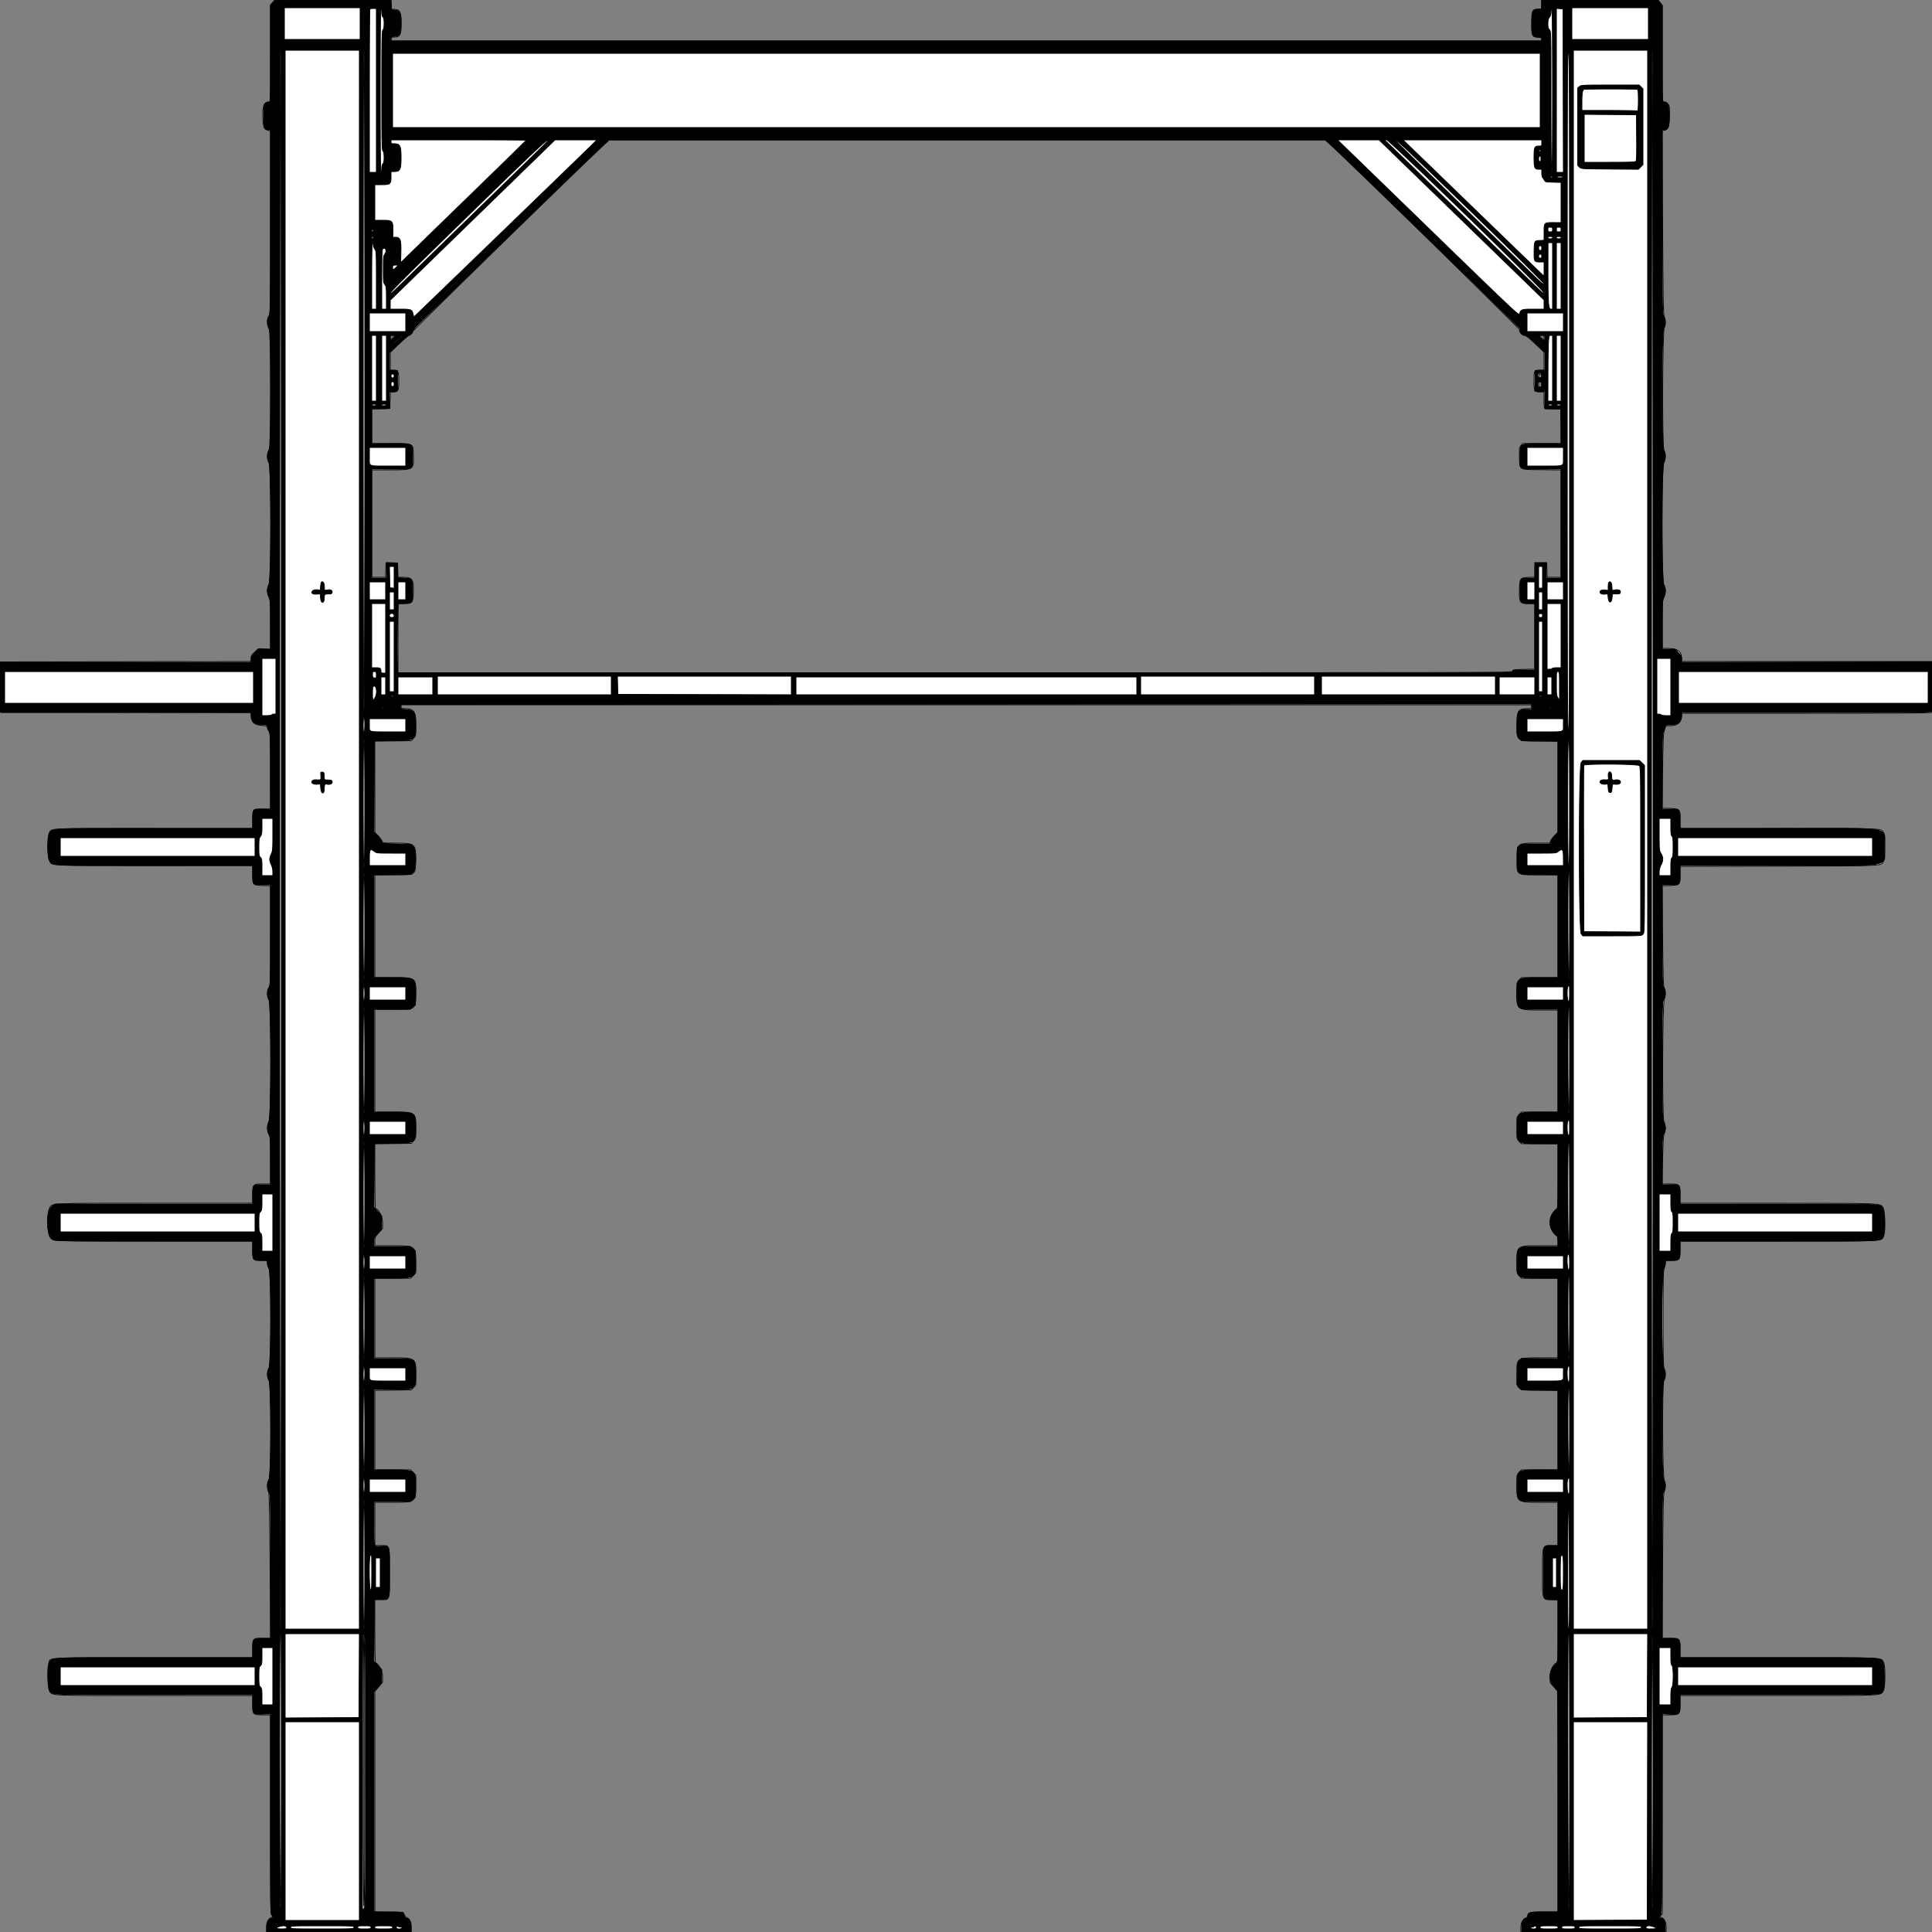 <?xml version = "1.0" encoding = "UTF-8" standalone = "no" ?>
        <svg xmlns:xlink="http://www.w3.org/1999/xlink"  xmlns="http://www.w3.org/2000/svg" preserveAspectRatio="none"   width="2500" height="2500" viewbox="0 0 100 100" >
        <rect width="100%" height="100%" fill="#808080" stroke="none"/>
        <path class="fill" d="M352.75 3.235L350 6.293v125.58l-3.25.314c-5.484.528-6.916 4.781-6.552 19.459.333 13.407 1.244 15.633 6.906 16.877l2.896.636-.007 118.17c-.006 116.231-.039 118.22-1.993 121.171-2.697 4.073-2.699 12.305-.004 16.726 3.127 5.127 3.134 151.873.008 157-2.672 4.382-2.672 12.166 0 16.548 3.126 5.128 3.126 152.324 0 157.452-2.626 4.306-2.628 11.631-.004 16.774 1.875 3.676 2 5.894 2 35.592v31.671l-7.69-.494-7.691-.493-4.809 4.499c-4.139 3.871-4.81 5.037-4.81 8.359v3.86l-162.25.253L.5 856.5l-.264 32.75c-.247 30.718-.154 32.75 1.5 32.756.97.003 74.102.001 162.514-.006l160.75-.012v3.959c0 8.589 3.878 12.097 14.189 12.834 6.112.438 6.812.705 6.818 2.603.003 1.164.9 3.466 1.993 5.116 1.914 2.89 1.987 4.787 1.993 51.803l.007 48.803-9.944-.222c-13.279-.296-13.056-.53-13.056 13.738V1072H198.904c-142.426 0-132.011-.508-135.388 6.607-2.468 5.202-2.147 30.847.44 35.089 4.174 6.846-6.725 6.336 134.891 6.312l128.153-.022v11.384c0 14.171-.147 14.01 13.151 14.474l9.849.343-.007 64.157c-.006 62.335-.063 64.241-1.993 67.156-2.63 3.971-2.63 11.345 0 16.5 3.127 6.13 3.127 150.87 0 157-2.575 5.047-2.575 11.953 0 17 1.869 3.663 2 5.894 2 33.96V1532h-9.277c-13.472 0-13.723.257-13.723 14.057V1557l-126.75.022c-142.497.025-132.904-.485-136.576 7.252-2.847 5.999-2.418 31.326.606 35.814 4.209 6.246-4.132 5.881 134.97 5.897L327 1606v10.929c0 13.791.22 14.071 11.071 14.071H346l.007 3.75c.003 2.063.9 5.1 1.993 6.75 3.111 4.698 3.111 122.401 0 128.5-2.596 5.089-2.598 11.971-.004 16.226 3.119 5.114 3.125 122.886.008 128-2.362 3.874-2.638 10.987-.618 15.902 1.13 2.746 1.522 20.684 2.115 96.622l.728 93.25h-10.043c-13.257 0-13.186-.076-13.186 14.071V2145l-128.25.004c-144.914.004-133.281-.656-135.775 7.698-2.027 6.789-.901 33.617 1.525 36.334 4.61 5.163-.808 4.964 135.468 4.964H327v10.943c0 13.8.251 14.057 13.723 14.057H350v128.671c0 121.125.103 128.787 1.75 130.646 1.499 1.692 1.536 2.049.26 2.493-4.631 1.607-7.01 5.888-7.01 12.613V2500h187v-6.911c0-6.835-1.777-10.075-6.713-12.243-.433-.19-1.479-1.696-2.324-3.346l-1.538-3-18.212-.273-18.213-.272v-285.162l5-5.984 5-5.984v-7.323c0-7.195-3.775-14.773-8.954-17.974-.7-.432-1.046-14.026-1.046-41.087V2070h7.277c12.528 0 11.723 2.397 11.723-34.902 0-37.511.779-35.098-11.329-35.098H485v-56l21.75-.002c31.066-.002 31.211-.103 31.235-21.848l.015-13.35-3.4-3.4-3.4-3.4H485v-102.897l23.584-.302 23.584-.301 2.916-3.266 2.916-3.266v-13.761c0-21.271.093-21.207-30.95-21.207H485v-103h46.2l3.4-3.4 3.4-3.4-.015-13.35c-.024-21.745-.169-21.846-31.235-21.848L485 1612v-5.59c0-5.293.265-5.887 5-11.199l5-5.61v-7.666c0-7.435-5.373-17.935-9.177-17.935-.453 0-.823-18.877-.823-41.949v-41.948l23.584-.302 23.584-.301 2.916-3.266c2.905-3.253 2.916-3.314 2.916-16.299 0-21.242.448-20.935-30.547-20.935H485v-133.078l22.888.134c30.543.179 30.112.472 30.112-20.459 0-20.805.307-20.597-30.404-20.597H485v-133h23.444c30.588 0 28.939 1.049 29.331-18.661.428-21.572-.457-22.335-25.917-22.337-16.413-.002-16.649-.033-17.239-2.252-.329-1.237-2.628-4.401-5.109-7.029l-4.51-4.78V959.103l23.584-.302 23.584-.301 2.916-3.266c2.902-3.25 2.916-3.326 2.916-16.185 0-18.333-2.31-22.037-13.75-22.045-4.932-.004-5.25-.155-5.25-2.504V912h1463v2.5c0 2.366-.297 2.5-5.55 2.5-11.904 0-13.632 2.68-13.632 21.141 0 21.354-.729 20.859 30.747 20.859H2016v117.642l-4.48 4.676c-2.464 2.572-4.763 5.802-5.109 7.179l-.628 2.503h-16.924c-25.78 0-26.041.21-26.041 20.972 0 20.996-1.107 20.25 29.814 20.083l23.368-.126V1265h-47.154l-2.923 2.923c-1.608 1.608-2.963 3.97-3.012 5.25-1.319 34.4-1.873 33.813 31.839 33.821l21.25.006v132h-47.154l-2.923 2.923c-1.608 1.608-2.95 3.858-2.983 5-.078 2.695-.078 21.31 0 24.654.034 1.455 1.333 3.849 2.983 5.5l2.923 2.923H2016v82.608l-3.585 3.446c-8.266 7.945-9.265 20.513-2.276 28.635 2.277 2.646 4.527 4.961 5 5.144.474.184.861 2.996.861 6.25V1612h-22.032c-33.22 0-31.881-1.438-31.037 33.327.042 1.726 1.207 3.965 2.992 5.75l2.923 2.923H2016v103h-22.435c-31.504 0-30.747-.517-30.747 21s-.757 21 30.747 21H2016v103h-47.154l-2.923 2.923c-1.784 1.784-2.95 4.025-2.992 5.75-.852 34.648-2.082 33.327 31.037 33.327H2016v56h-7.927c-12.548 0-12.073-1.376-12.073 35s-.475 35 12.073 35H2016v40.531c0 35.695-.185 40.603-1.551 41.127-4.857 1.864-8.449 9.37-8.449 17.658v8.029l5 5.748 5 5.749V2474h-17.845c-18.752 0-21.071.556-21.194 5.079-.021.781-1.47 2.322-3.221 3.423-4.198 2.64-5.707 5.869-5.725 12.248L1968 2500h188v-6.599c0-6.899-3.452-12.401-7.78-12.401-1.25 0-1.127-.47.606-2.314l2.174-2.315V2219h9.5c13.066 0 13.5-.466 13.5-14.5V2194l127.25-.002c142.281-.001 132.245.515 135.998-6.998 2.429-4.861 2.555-30.506.175-35.522-3.276-6.902 5.613-6.478-135.824-6.478H2174v-10.845c0-14.055-.095-14.155-13.489-14.155h-9.832l.707-93.641c.597-78.933.937-94.082 2.161-96.45 1.843-3.563 1.877-11.304.063-14.194-2.516-4.01-2.988-125.047-.504-129.122 2.268-3.719 2.476-11.951.394-15.593-1.197-2.094-1.429-12.655-1.429-65s.232-62.906 1.429-65c.786-1.375 1.445-4.187 1.465-6.25l.035-3.75h7.845c10.756 0 11.155-.512 11.155-14.329V1606h128.05c141.596 0 132.082.457 135.385-6.504 2.691-5.672 1.93-33.192-1.029-37.177-3.991-5.375.46-5.202-135.656-5.263L2174 1557v-10.5c0-14.062-.412-14.5-13.657-14.5h-9.656l.704-31.142c.548-24.188 1.029-31.77 2.157-33.951 2.016-3.899 1.814-11.275-.432-15.697-2.468-4.86-1.986-153.486.513-158.41 1.801-3.548 1.754-11.809-.082-14.43-1.217-1.737-1.569-12.673-2.159-67.124l-.706-65.049 10.241-.348c13.023-.444 13.077-.504 13.077-14.525v-10.294l127.75-.265c142.407-.295 132.119.245 135.615-7.122 2.197-4.629 2.351-29.994.214-35.109-2.934-7.021 6.497-6.566-135.558-6.542l-128.021.022v-10.816c0-14.613.01-14.601-13.077-15.047l-10.241-.348.694-48.152c.598-41.516.93-48.873 2.409-53.394l1.715-5.243 5.282-.007c9.949-.013 15.218-4.326 15.218-12.457V923h160.566c108.769 0 161.189-.334 162.5-1.035 1.851-.991 1.934-2.427 1.934-33.5V856h-325l-.002-3.75c-.003-9.336-4.994-13.04-17.748-13.174L2151 839v-30.789c0-28.814.128-31.04 2-34.711 2.653-5.205 2.653-12.993 0-17-3.12-4.711-3.12-151.385 0-157.5 2.527-4.954 2.577-11.93.119-16.517-2.466-4.601-1.985-153.762.511-158.683 1.788-3.524 1.748-10.168-.081-13.706-1.233-2.384-1.559-20.748-2.161-121.836l-.708-119.029 3.194-.701c5.612-1.233 7.178-8.696 6.247-29.778-.153-3.474-3.366-6.75-6.621-6.75h-2.5V6.893l-2.75-3.446L2145.5 0h-150.4l-.3 5.75-.3 5.75-4.731.304c-7.162.46-7.769 1.881-7.769 18.196s.607 17.736 7.769 18.196c4.034.259 4.778.635 5.051 2.554l.319 2.25H506v-2.5c0-2.255.397-2.5 4.045-2.5C517.66 48 519 45.378 519 30.48 519 14.715 517.436 12 508.351 12c-2.207 0-2.351-.368-2.351-6V0l-75.25.089-75.25.088-2.75 3.058M777.332 191.25c-29.267 27.102-242.451 235.375-242.946 237.349-.643 2.562-3.101 5.026-5.533 5.548-.906.194-6.644 5.189-12.75 11.1L505 455.993V479h4.525c5.712 0 6.475 1.651 6.475 14 0 12.331-.768 14-6.441 14h-4.491l-.284 10.75-.284 10.75-11.75.282-11.75.281V574h24.389c30.534 0 28.955-.756 29.461 14.105.683 20.079.964 19.895-30.397 19.895H481v139h17.925l.287-9.25.288-9.25h15l.288 9.25.287 9.25h6.415c12.075 0 13.947 2.761 13.36 19.702-.465 13.416-1.205 14.298-12.005 14.298H515v89.5h720.963c720.201 0 720.964-.002 721.25-2 .269-1.878 1.157-2.017 14.537-2.277l14.25-.278V781h-7.927c-11.515 0-12.339-1.226-11.9-17.699.41-15.329.639-15.641 11.857-16.151l7.97-.362v-18.872l7.75.292 7.75.292.288 9.25.287 9.25H2020V608.098l-24.966-.299c-30.73-.368-28.406.928-28.861-16.1-.301-11.276-.158-12.449 1.823-14.967l2.149-2.732h49.893l-.269-22.25-.269-22.25-9.5-.251c-12.884-.341-12 .522-12-11.718V507h-5.465c-6.936 0-7.535-1.018-7.535-12.809 0-14.864.153-15.191 7.125-15.191H1998l-.006-11.75-.005-11.75-11.418-10.75c-8.248-7.766-12.112-10.75-13.921-10.75-2.959 0-6.65-4.198-6.65-7.564 0-2.073-221.868-219.201-244.668-239.44l-6.755-5.996H788.4l-11.068 10.25M505 437.187v3.187l3-2.874c1.65-1.581 3-3.015 3-3.187 0-.172-1.35-.313-3-.313-2.706 0-3 .313-3 3.187m6.649 3.747c-3.913 3.813-6.873 7.175-6.578 7.471.296.295 3.877-2.825 7.958-6.934 4.082-4.109 7.041-7.471 6.578-7.471-.464 0-4.045 3.12-7.958 6.934m1475.851-2.042c2.75 2.897 6.35 6.216 8 7.376l3 2.11-2-2.301c-1.1-1.266-4.7-4.585-8-7.376l-6-5.075 5 5.266m3.588-4.642c.232.137 1.882 1.572 3.667 3.187l3.245 2.937v-3.187c0-3.003-.211-3.187-3.667-3.187-2.016 0-3.477.113-3.245.25M1991 486.5c0 1.833.533 2.5 2 2.5s2-.667 2-2.5-.533-2.5-2-2.5-2 .667-2 2.5m0 11c0 2.833.381 3.5 2 3.5s2-.667 2-3.5-.381-3.5-2-3.5-2 .667-2 3.5M.448 889.5c-.001 18.15.134 25.716.3 16.814.165-8.903.166-23.753.001-33-.166-9.248-.301-1.964-.301 16.186M470 2291.5c0 118.157.335 177.411 1 177 .661-.408 1-60.491 1-177s-.339-176.592-1-177c-.665-.411-1 58.843-1 177" fill-rule="evenodd" stroke ="null" fill="#fff" /><path class="line" d="M355 .955c0 .525-1.125 2.079-2.5 3.454l-2.5 2.5v62.546c0 62.342-.007 62.545-2.045 62.545-5.758 0-7.133 3.875-6.78 19.112.352 15.231.992 16.888 6.516 16.888H350l-.007 119.25c-.006 117.307-.039 119.299-1.993 122.25-2.544 3.842-2.544 9.513 0 14.5 1.948 3.818 2 5.894 2 79.5s-.052 75.682-2 79.5c-2.556 5.011-2.558 11.037-.004 15.226 3.128 5.129 3.131 152.645.004 158.774-1.1 2.156-2 5.531-2 7.5 0 1.969.9 5.344 2 7.5 1.877 3.679 2 5.894 2 35.96V840h-15.988l-4.506 4.442c-3.871 3.816-4.506 5.014-4.506 8.5V857H-.028l.264 32.25L.5 921.5l162.25.253 162.25.253.002 3.247c.004 8.436 4.953 12.709 14.748 12.732 5.808.014 6.25.174 6.257 2.265.003 1.237.9 3.6 1.993 5.25 1.915 2.891 1.987 4.788 1.993 52.25L350 1047h-9.845c-13.035 0-13.155.131-13.155 14.329V1072H199.968c-138.405 0-131.774-.275-135.64 5.62-2.948 4.495-3.267 28.47-.463 34.808 3.609 8.158-6.929 7.572 136.103 7.572H327v10.845c0 14.03.117 14.155 13.329 14.155H350v64.976c0 63.175-.055 65.066-1.996 68.25-2.593 4.252-2.596 10.754-.008 15 3.128 5.129 3.131 152.645.004 158.774-2.556 5.011-2.558 11.037-.004 15.226 1.883 3.087 1.997 5.057 2 34.524L350 1533h-9.929c-13.126 0-13.071-.059-13.071 14.071V1558H71.296l-3.398 2.285c-9.368 6.298-8.19 40.188 1.538 44.253 3.009 1.257 21.33 1.462 130.532 1.462H327v10.845c0 13.666.392 14.155 11.329 14.155H346l.004 3.25c.002 1.787.902 4.723 2 6.524 3.118 5.115 3.115 124.112-.004 130.226-2.544 4.987-2.544 10.658 0 14.5 3.112 4.699 3.115 124.622.004 129.726-2.574 4.222-2.576 10.732-.004 15.774 1.957 3.837 2 5.894 2 96.46V2120h-9.845c-13.035 0-13.155.131-13.155 14.329V2145l-127.25.002c-142.256.001-132.191-.516-136.046 6.998-2.562 4.995-2.142 32.12.56 36.096 3.476 5.115-1.475 4.935 134.815 4.912l127.921-.022v10.816c0 14.745-.022 14.72 12.899 14.359l10.101-.282v128.925c0 127.963.015 128.946 2.026 131.502l2.026 2.576-3.387 1.607c-4.222 2.003-5.665 5.075-5.665 12.058V2500h187v-6.545c0-6.782-2.589-11.455-6.346-11.455-.791 0-1.712-1.094-2.047-2.43-1.334-5.316-2.324-5.57-21.678-5.57H484v-285.179l5-5.61 5-5.61-.018-8.551-.017-8.55-4.994-5.368-4.993-5.368.261-40.132.261-40.132 8.402-.098c11.85-.138 11.098 2.194 11.098-34.402 0-36.284.459-34.637-9.545-34.222-11.459.474-10.455 3.291-10.455-29.345V1943h46.968l3.266-2.916 3.266-2.915.328-12.429c.591-22.378.085-22.74-31.796-22.74H484v-104.077l23.392.132c30.828.174 30.608.319 30.608-20.139 0-20.14.34-19.916-30.189-19.916H484v-104h22.032c31.881 0 32.387-.362 31.796-22.74l-.328-12.429-3.266-2.915-3.266-2.916H484v-5.83c0-5.606.193-6.04 4.994-11.25l4.994-5.42.006-8.55.006-8.551-5.011-5.622-5.011-5.623.261-41.327.261-41.327 23.056-.111c30.548-.147 30.444-.077 30.444-20.407 0-19.531-.721-19.982-31.968-19.982H484v-133h46.968l3.266-2.916 3.266-2.915.342-11.808c.666-23.039.249-23.352-31.092-23.357L484 1265v-132.899l23.979-.3 23.979-.301 2.771-2.773c4.318-4.32 4.318-29.132.001-33.454l-2.77-2.773-18.73-.5c-17.851-.477-18.744-.595-19.02-2.524-.159-1.114-2.526-4.457-5.258-7.429l-4.968-5.403.258-59.072.258-59.072 23.171-.173C538.208 958.1 538 958.24 538 937.933c0-16.751-1.369-18.842-13-19.862-6.429-.565-6.5-.604-6.5-3.571v-3l731.75-.251 731.75-.25v7.011l-5.977-.135c-11.303-.256-13.023 2.54-13.023 21.174 0 12.859.014 12.935 2.916 16.185l2.916 3.266 23.584.301 23.584.302v118.19l-4.459 4.767c-2.453 2.622-4.752 5.931-5.109 7.354l-.649 2.586h-18.336c-17.941 0-18.396.052-21.141 2.413l-2.806 2.414v15.059c0 21.059-2.191 19.529 28.526 19.915l23.974.3V1265h-22.55c-31.272 0-30.828-.33-30.279 22.488.47 19.538-1.16 18.512 29.385 18.512H2016v133h-21.851c-31.326 0-31.149-.116-31.149 20.403 0 20.689-.137 20.597 30.901 20.597H2016v41.95c0 34.721-.239 42.088-1.387 42.75-11.534 6.65-11.328 27.56.341 34.772.575.355 1.046 3.544 1.046 7.087V1613h-23.444c-30.545 0-28.915-1.026-29.385 18.512-.547 22.723-.869 22.488 30.797 22.488H2016v104.099l-23.603-.174-23.603-.174-2.647 2.644c-2.581 2.579-2.655 3.002-2.969 17.028l-.322 14.384 2.988 3.346 2.989 3.347 23.583.316 23.584.317V1902h-22.099c-31.489 0-31.275-.156-30.73 22.488.47 19.538-1.16 18.512 29.385 18.512H2016v57h-7.277c-12.529 0-11.723-2.402-11.723 34.934 0 37.053-.855 34.376 11.153 34.921l7.847.357v40.239c0 39.896-.018 40.255-2.146 42.144-9.457 8.393-11.016 20.608-3.715 29.094 2.277 2.646 4.527 4.961 5 5.144.476.184.861 64.546.861 143.75V2474h-17.5c-18.886 0-21.5.73-21.5 6 0 1.308-.667 2-1.927 2-3.651 0-6.073 4.64-6.073 11.635V2500h186v-6.826c0-7.207-2.242-11.174-6.314-11.174-2.195 0-2.16-1.933.064-3.559 1.649-1.206 1.765-8.785 2.011-130.998l.261-129.719 9.012.514c13.276.757 13.966.049 13.966-14.321v-10.938l128.059.032c142.059.036 132.244.5 135.093-6.379 2.01-4.851 1.529-32.944-.62-36.224-3.702-5.649 2.332-5.408-135.5-5.408H2174v-10.5c0-14.034-.434-14.5-13.5-14.5h-9.5v-93.04c0-91.066.042-93.123 2-96.96 1.1-2.156 2-5.531 2-7.5 0-1.969-.9-5.344-2-7.5-3.119-6.113-3.122-124.111-.004-129.226 2.536-4.159 2.545-9.363.026-14.915-3.098-6.828-3.118-123.79-.022-129.859 1.1-2.156 2-5.288 2-6.96V1631h7.5c10.79 0 11.5-.895 11.5-14.5V1606h127.032c138.119 0 131.788.257 135.568-5.512 2.752-4.2 2.494-33.539-.328-37.341-3.98-5.362 2.454-5.116-134.522-5.132L2174 1558v-10.845c0-14.192-.252-14.459-13.462-14.236l-9.538.161V1502c0-29.106.127-31.329 2-35 1.1-2.156 2-5.531 2-7.5 0-1.969-.9-5.344-2-7.5-1.948-3.818-2-5.894-2-79.5s.052-75.682 2-79.5c1.1-2.156 2-5.531 2-7.5 0-1.969-.9-5.344-2-7.5-1.939-3.8-2-5.894-2-68.46V1145h9.943c12.803 0 13.057-.287 13.057-14.723V1120l127.75-.004c154.039-.004 136.449 3.075 136.543-23.904.095-27.168 17.578-24.084-136.543-24.088L2174 1072v-10.277c0-14.436-.254-14.723-13.057-14.723H2151v-48.54c0-46.566.081-48.699 2-52.46 1.1-2.156 2-4.838 2-5.96 0-1.853.623-2.04 6.777-2.04 9.655 0 14.223-4.165 14.223-12.968V922h161.893c146.703 0 161.95-.148 162.5-1.582.334-.87.607-15.607.607-32.75V856.5l-162.5.264-162.5.265v-4.037c0-3.34-.712-4.809-4.127-8.514l-4.128-4.478H2151v-32.004c0-30.093.119-32.226 2-35.735 2.555-4.766 2.553-10.841-.004-15.035-3.127-5.129-3.123-153.096.004-159.226 2.545-4.989 2.544-10.596-.004-14.774-3.107-5.096-3.123-151.523-.018-158.367 2.532-5.579 2.539-10.423.022-15.359-1.967-3.858-2-5.897-2-122.711V168l2.25-.015c5.548-.038 6.75-3.326 6.75-18.465 0-13.635-1.542-17.52-6.955-17.52-2.038 0-2.045-.205-2.045-62.339V7.322l-2.75-3.625-2.75-3.624-75.25-.037L1995 0v12h-4.345c-7.235 0-8.095 1.762-8.478 17.374-.395 16.071.757 18.626 8.396 18.626 4.055 0 4.427.21 4.427 2.5V53H505.867l.317-2.75c.258-2.243.869-2.801 3.316-3.024 8.732-.798 9.5-2.227 9.5-17.662 0-13.496-.998-15.529-8.09-16.476l-4.41-.588-.298-6.25-.297-6.25h-75.453C383.213 0 355 .357 355 .955M368 30.5V51h98V10h-98v20.5m1666 0V51h99V10h-99v20.5M478.667 11.667c-.367.366-.667 48.066-.667 106V223h9V11h-3.833c-2.109 0-4.134.3-4.5.667M492 117c0 70 .34 106 1 106 .55 0 1-2.195 1-4.878 0-3.115.542-5.327 1.5-6.122 1.07-.888 1.5-3.237 1.5-8.194 0-4.843-.454-7.403-1.5-8.449-1.307-1.307-1.5-11.373-1.5-78.357s.193-77.05 1.5-78.357c1.046-1.046 1.5-3.606 1.5-8.449 0-4.957-.43-7.306-1.5-8.194-.958-.795-1.5-3.007-1.5-6.122 0-2.683-.45-4.878-1-4.878-.66 0-1 36-1 106M2007 15.365c0 2.851-.694 5.247-2 6.908-1.49 1.894-2 4.057-2 8.48 0 4.667.428 6.324 2 7.747 1.972 1.785 2 3.08 2 93.155 0 60.23.341 91.345 1 91.345.66 0 1-36 1-106s-.34-106-1-106c-.55 0-1 1.964-1 4.365m7 101.578V223h9.009l-.254-105.75-.255-105.75-4.25-.307-4.25-.308v106.058M2028.419 32c0 10.725.147 15.112.327 9.75.179-5.363.179-14.138 0-19.5-.18-5.363-.327-.975-.327 9.75M506 25.5c0 .275.225.5.5.5s.5-.225.5-.5-.225-.5-.5-.5-.5.225-.5.5m1488.252 3c.011 2.2.216 2.982.455 1.738.239-1.244.23-3.044-.02-4s-.446.062-.435 2.262M506.079 33.583c.048 1.165.285 1.402.604.605.289-.722.253-1.585-.079-1.917-.332-.332-.568.258-.525 1.312M362 1086.5c0 680.333.334 1021.5 1 1021.5.666 0 1-341.167 1-1021.5C364 406.167 363.666 65 363 65c-.666 0-1 341.167-1 1021.5m7 0V2108h96V65h-96v1021.5m101-594.441c0 284.451.334 426.853 1 426.441 1.387-.858 1.387-853.5 0-853.5-.665 0-1 143.02-1 427.059m1558.039 13.855c.043 384.748.234 441.068 1.505 442.122 1.274 1.058 1.456-53.96 1.456-440.914C2031 114.11 2030.833 65 2029.495 65c-1.338 0-1.5 48.955-1.456 440.914M2036 1086.5V2108h96V65h-96v1021.5m101 0c0 682.208.333 1021.5 1.003 1021.5.669 0 .996-339.28.984-1021.5-.012-669.405-.358-1021.5-1.003-1021.5-.645 0-.984 352.083-.984 1021.5M508 117v48h1485V69H508v48m1535.861-5.088l-2.361 1.911v100.121l2.277 2.278c2.276 2.278 2.283 2.278 39.291 2.563l37.015.286 2.959-2.959 2.958-2.958v-98.245l-2.455-2.454-2.454-2.455h-37.435c-35.368 0-37.565.106-39.795 1.912m6.004 3.743c-2.19.599-2.865 4.585-2.865 16.924v10.328l35.564.027c19.56.015 35.985.287 36.5.606.564.348.936-4.964.936-13.374 0-11.25-.28-14.06-1.446-14.507-1.707-.655-66.298-.659-68.689-.004M352.252 147.5c.011 2.2.216 2.982.455 1.738.239-1.244.23-3.044-.02-4s-.446.062-.435 2.262M2050 178.987V210h32.878c26.628 0 33.093-.261 34.015-1.371.807-.972 1.061-9.907.872-30.75l-.265-29.379-33.75-.263-33.75-.264v31.014M352 156.5c0 .275.225.5.5.5s.5-.225.5-.5-.225-.5-.5-.5-.5.225-.5.5m154 27c0 2.255.397 2.5 4.045 2.5 7.677 0 8.955 2.569 8.955 18 0 15.431-1.278 18-8.955 18H506v6.845c0 9.336-.994 10.155-12.329 10.155H485v46h9.927c12.906 0 13.664.748 13.506 13.343l-.109 8.657h3.265c6.356 0 7.56 3.197 7.211 19.152l-.3 13.754 11.5-11.255c6.325-6.19 42.888-41.754 81.25-79.031 38.362-37.277 69.75-67.966 69.75-68.198 0-.232-39.375-.422-87.5-.422H506v2.5m99.638 95.534C533.2 349.598 505 377.675 505 379.236c0 1.679 2.991-.77 13.25-10.846 7.288-7.158 53.413-52.063 102.5-99.79 49.087-47.727 89.25-86.961 89.25-87.188 0-3.411-16.223 11.764-104.362 97.622m5.963 5.651L505 388.37V400h12.845c14.258 0 15.506.507 16.768 6.816.35 1.751.825 3.184 1.054 3.184.355 0 207.619-200.319 229.325-221.641l7.492-7.359h-54.282L611.601 284.685m172.244-100.063c-2.39 1.992-56.512 54.305-120.272 116.25a506011.028 506011.028 0 0 1-122.261 118.76c-3.484 3.373-6.828 7.55-7.432 9.283-.707 2.028-2.216 3.622-4.239 4.479-1.728.731-8.203 6.159-14.391 12.062L504 456.188v22.707l5.25.303 5.25.302.282 12.359c.325 14.269-.047 15.141-6.46 15.141h-4.432l.181 9.75c.099 5.363.124 10.313.055 11-.093.92-3.16 1.25-11.626 1.25H481v45h23.566c30.991 0 29.397-.902 29.419 16.639.022 17.775 2.2 16.511-28.246 16.397L481 606.944V748h19v-20.088l7.235.294 7.236.294.014 9.5.015 9.5 8.333.5c11.043.663 11.167.846 11.167 16.5 0 15.604-.167 15.857-10.803 16.34l-7.981.362-.675 22.149c-.371 12.182-.532 32.274-.358 44.649l.317 22.5 721.136.24c719.216.24 721.137.235 721.656-1.75.489-1.868 1.385-1.99 14.614-1.99H1986v-86h-7.389c-11.387 0-11.744-.498-11.744-16.361 0-16.322.214-16.639 11.252-16.639h7.809l.286-9.75.286-9.75 7.25-.294 7.25-.294V748h19V606.944l-24.658.092c-30.537.114-28.446 1.239-28.484-15.317-.044-18.739-1.754-17.719 29.707-17.719H2020v-45h-21l-.071-3.75c-.038-2.062-.012-7.139.058-11.282l.129-7.532-4.068.388c-2.237.213-5.201.103-6.587-.244l-2.519-.633.279-13.223.279-13.224 6.25-.298 6.25-.297v-22.582l-11.423-11.161c-8.569-8.374-12.066-11.162-14-11.162-4.117 0-7.2-3.921-6.703-8.525.117-1.09-241.675-236.206-248.262-241.406l-3.887-3.069H788.189l-4.344 3.622m963.763 12.745c9.291 9.001 62.117 60.264 117.392 113.918 93.088 90.356 100.551 97.365 101.192 95.026 1.606-5.86 2.89-6.311 17.963-6.311H1998v-11.841l-106.75-103.572-106.75-103.572-26.892-.008-26.892-.007 16.892 16.367m46.911-13.512c16.528 15.831 176.673 171.085 188.295 182.545 12.41 12.236 15.255 14.607 15 12.501-.497-4.116-199.811-197.901-203.546-197.901h-2.73l2.981 2.855m10.481-2.553c0 .447 172.356 168.5 185.75 181.113 5.418 5.102 7.25 6.345 7.25 4.918 0-1.218-34.277-35.201-94.684-93.871-81.273-78.937-98.316-94.913-98.316-92.16m14.017 3.059c1.915 1.849 41.319 39.986 87.563 84.75 46.243 44.764 85.731 82.94 87.75 84.835l3.67 3.446V339h-5.3c-7.32 0-7.717-.65-7.6-12.45.145-14.691.284-14.987 7.191-15.35l5.709-.3v-10.415c0-12.574-.092-12.485 12.934-12.485H2020v-51.93l-10.223-.285c-9.575-.267-10.296-.433-11.384-2.619-.639-1.284-1.663-2.836-2.277-3.45-.614-.614-1.116-3.276-1.116-5.916V219h-4.025c-5.256 0-5.975-1.88-5.975-15.631 0-12.75.68-14.369 6.035-14.369 3.959 0 3.965-.006 3.965-4v-4h-179.467l3.484 3.361m-1042.612-.206c-.443.715-.275.883.44.44 1.153-.712 1.548-1.595.714-1.595-.243 0-.762.52-1.154 1.155m-4.533 4.595c-1.243 1.586-1.208 1.621.378.378 1.666-1.307 2.195-2.128 1.372-2.128-.207 0-.995.787-1.75 1.75M1991 195c0 .55.675 1 1.5 1s1.5-.45 1.5-1-.675-1-1.5-1-1.5.45-1.5 1m-1485 4.5c0 .275.225.5.5.5s.5-.225.5-.5-.225-.5-.5-.5-.5.225-.5.5m1246 10c4.651 4.675 8.681 8.5 8.956 8.5.275 0-3.305-3.825-7.956-8.5s-8.681-8.5-8.956-8.5c-.275 0 3.305 3.825 7.956 8.5m239-4c0 2.444.452 3.5 1.5 3.5s1.5-1.056 1.5-3.5-.452-3.5-1.5-3.5-1.5 1.056-1.5 3.5m-1484.805 2c.02 1.65.244 2.204.498 1.231.254-.973.237-2.323-.037-3-.274-.677-.481.119-.461 1.769m237.286 8.75L733.5 226.5l10.25-9.981c9.52-9.271 10.705-10.519 9.981-10.519-.148 0-4.76 4.613-10.25 10.25M2006.5 229c-.34.55.084 1 .941 1s1.559-.45 1.559-1-.423-1-.941-1-1.219.45-1.559 1m7.5 0c0 .55 2.025 1 4.5 1s4.5-.45 4.5-1-2.025-1-4.5-1-4.5.45-4.5 1m-228 13.5c4.651 4.675 8.681 8.5 8.956 8.5.275 0-3.305-3.825-7.956-8.5s-8.681-8.5-8.956-8.5c-.275 0 3.305 3.825 7.956 8.5m-1076.015 6.25L697.5 261.5l12.75-12.485C722.093 237.418 723.453 236 722.735 236c-.146 0-5.883 5.738-12.75 12.75m-33.498 32.5L662.5 295.5l14.25-13.987C689.988 268.52 691.453 267 690.737 267c-.145 0-6.558 6.413-14.25 14.25M1820.5 276c4.927 4.95 9.183 9 9.458 9 .275 0-3.531-4.05-8.458-9s-9.183-9-9.458-9c-.275 0 3.531 4.05 8.458 9m182.5 21c0 2.667.333 3 3 3s3-.333 3-3-.333-3-3-3-3 .333-3 3m11 0c0 2.667.333 3 3 3s3-.333 3-3-.333-3-3-3-3 .333-3 3m-1533 1.5c0 .825.45 1.5 1 1.5s1-.675 1-1.5-.45-1.5-1-1.5-1 .675-1 1.5m123.5 52.082c-30.25 29.39-58.375 56.91-62.5 61.155-9.669 9.949 4.788-3.944 67.25-64.627 44.412-43.148 51.719-50.388 50.5-50.038-.138.039-25 24.119-55.25 53.51M1854.5 309c5.479 5.5 10.187 10 10.462 10 .275 0-3.983-4.5-9.462-10-5.479-5.5-10.187-10-10.462-10-.275 0 3.983 4.5 9.462 10M481 307.5c0 .825.45 1.5 1 1.5s1-.675 1-1.5-.45-1.5-1-1.5-1 .675-1 1.5m1522 0c0 1 1 1.5 3 1.5s3-.5 3-1.5-1-1.5-3-1.5-3 .5-3 1.5m11 0c0 1 1 1.5 3 1.5s3-.5 3-1.5-1-1.5-3-1.5-3 .5-3 1.5M481 357v43h6v-37.592c0-36.078-.081-37.695-2-40.135-1.1-1.399-2-3.832-2-5.408 0-1.576-.45-2.865-1-2.865-.651 0-1 15-1 43m1522.085-10.75c-.041 45.556.501 53.75 3.557 53.75H2009v-86h-5.886l-.029 32.25M2014 357v43h6v-86h-6v43m-23-36c0 2.333.444 3 2 3s2-.667 2-3-.444-3-2-3-2 .667-2 3m-1495.872 1.272c-.798.798-1.128 12.324-1.128 39.428V400h6v-14.592c0-13.078-.208-14.856-2-17.135-1.824-2.319-2-4.057-2-19.773s.176-17.454 2-19.773c3.126-3.974.515-9.842-2.872-6.455m10.951 2.311c.048 1.165.285 1.402.604.605.289-.722.253-1.585-.079-1.917-.332-.332-.568.258-.525 1.312M1991 331.5c0 1.833.533 2.5 2 2.5s2-.667 2-2.5-.533-2.5-2-2.5-2 .667-2 2.5m-103.018 9.75c5.765 5.913 10.603 10.75 10.75 10.75.722 0-.497-1.282-10.482-11.018L1877.5 330.5l10.482 10.75m-1379.315 2.417c-.949.948-.829 5.333.146 5.333.447 0 2.106-1.35 3.687-3l2.874-3h-3.02c-1.661 0-3.321.3-3.687.667M1922.5 375c6.031 6.05 11.191 11 11.466 11 .275 0-4.435-4.95-10.466-11s-11.191-11-11.466-11c-.275 0 4.435 4.95 10.466 11m33 32c5.479 5.5 10.187 10 10.462 10 .275 0-3.983-4.5-9.462-10-5.479-5.5-10.187-10-10.462-10-.275 0 3.983 4.5 9.462 10M478 417v12h47v-24h-47v12m1498 0v12h47v-24h-47v12M481 476.5V519h6v-85h-6v42.5m13 0V519h6v-85h-6v42.5m11-38.804v3.696l3.5-3.392c1.925-1.866 3.5-3.529 3.5-3.696 0-.167-1.575-.304-3.5-.304-3.369 0-3.5.139-3.5 3.696m6.25 3.359c-10.075 9.744-9.112 10.79 1.25 1.358 4.675-4.256 8.5-7.889 8.5-8.075 0-1.68-3.708.874-9.75 6.717m1471.3-6.255c.522.44 4.437 4.116 8.7 8.169 4.263 4.053 7.75 6.821 7.75 6.152 0-1.67-14.15-15.059-15.95-15.094-.848-.016-1.056.305-.5.773m11.45 2.7c1.866 1.925 3.754 3.5 4.196 3.5.442 0 .804-1.575.804-3.5 0-3.444-.067-3.5-4.196-3.5h-4.196l3.392 3.5m9.715 5.75c-.323 5.087-.611 24.212-.641 42.5l-.054 33.25h5.98v-85h-2.349c-2.254 0-2.373.375-2.936 9.25M2014 476.5V519h6v-85h-6v42.5m-23.333 7.167c-1.824 1.823-.617 5.333 1.833 5.333 2.111 0 2.5-.467 2.5-3 0-2.897-2.45-4.217-4.333-2.333M506 486.5c0 1.833.533 2.5 2 2.5s2-.667 2-2.5-.533-2.5-2-2.5-2 .667-2 2.5m0 10.5c0 2.333.444 3 2 3s2-.667 2-3-.444-3-2-3-2 .667-2 3m1484 .5c0 3.067.31 3.5 2.5 3.5s2.5-.433 2.5-3.5-.31-3.5-2.5-3.5-2.5.433-2.5 3.5M481 524c0 .55 1.35 1 3 1s3-.45 3-1-1.35-1-3-1-3 .45-3 1m12.5 0c-.368.595.823 1 2.941 1 1.957 0 3.559-.45 3.559-1s-1.323-1-2.941-1c-1.618 0-3.219.45-3.559 1m1509.5 0c0 .55 1.35 1 3 1s3-.45 3-1-1.35-1-3-1-3 .45-3 1m11 0c0 .55 1.35 1 3 1s3-.45 3-1-1.35-1-3-1-3 .45-3 1M478 590.393c0 13.885-2.544 12.607 25.082 12.607H525v-24h-47v11.393M1976 591v12h21.918c27.626 0 25.082 1.278 25.082-12.607V579h-47v12m-1446.728-7c0 2.475.195 3.487.434 2.25.238-1.237.238-3.263 0-4.5-.239-1.237-.434-.225-.434 2.25m.028 12c0 3.025.187 4.263.416 2.75.229-1.513.229-3.987 0-5.5s-.416-.275-.416 2.75m-25.078 150.75l.278 13.75 2.75.316 2.75.317V733h-6.056l.278 13.75M1991 747v14h5v-28h-5v14m-1575.468 7.176c-.254.728-.59 3.124-.747 5.324l-.285 4-4.125-.303c-2.828-.209-4.647.218-5.785 1.355-2.687 2.688-.21 4.667 5.344 4.272l4.566-.324.304 5.312c.416 7.246 4.639 7.634 4.778.439.045-2.336.383-4.55.751-4.918.368-.368 2.582-.706 4.918-.751 3.564-.069 4.299-.431 4.557-2.246.372-2.613-2.467-3.789-6.83-2.831-2.123.466-3.001.272-3.059-.676a436.87 436.87 0 0 1-.25-5.311c-.171-4.02-3.08-6.37-4.137-3.342M478 764.5V776h21v-23h-21v11.5m37 0V776h10v-23h-10v11.5m1461 0V776h10v-23h-10v11.5m26 0V776h21v-23h-21v11.5m79.701-10.868c-.385.386-.701 2.882-.701 5.546v4.846l-3.75-.582c-4.916-.763-8.403 1.463-6.287 4.014.976 1.175 2.598 1.583 5.462 1.373l4.075-.3.5 4.986c.735 7.331 4.266 7.321 5-.015l.5-5h5c4.365 0 5.039-.275 5.308-2.164.378-2.654-2.525-3.799-7.341-2.896l-3.36.631-.304-5.276c-.29-5.056-2.025-7.239-4.102-5.163M529.158 756c0 1.375.227 1.938.504 1.25.278-.687.278-1.812 0-2.5-.277-.687-.504-.125-.504 1.25m.178 12c0 4.125.177 5.813.392 3.75.216-2.062.216-5.437 0-7.5-.215-2.062-.392-.375-.392 3.75M504 777.5V789h6v-23h-6v11.5m1487 0V789h5v-23h-5v11.5m-1510 45V864h5.393c5.591 0 6.607.781 6.607 5.082 0 1.464.709 1.918 3 1.918h3v-90h-18v41.5m1521 1V866h2.941c1.618 0 3.219-.45 3.559-1 .34-.55 3.066-1 6.059-1H2020v-83h-18v42.5M504.667 794.667C502.783 796.55 504.103 799 507 799c2.533 0 3-.389 3-2.5 0-2.45-3.51-3.657-5.333-1.833M1991 796.5c0 2 .5 2.5 2.5 2.5s2.5-.5 2.5-2.5-.5-2.5-2.5-2.5-2.5.5-2.5 2.5m-1487 53V895h6v-91h-6v45.5m1487 0V895h5v-91h-5v45.5M339 889v37h5.941c3.268 0 6.219-.45 6.559-1 .34-.55 1.716-1 3.059-1H357v-72h-18v37m1805-1v36h2.441c1.343 0 2.719.45 3.059 1 .34.55 3.291 1 6.559 1H2162v-74h-18v36M.447 889c0 17.875.135 25.188.301 16.25.166-8.937.166-23.562 0-32.5-.166-8.937-.301-1.625-.301 16.25m5.553.5V910h322v-41H6v20.5m476-16.617c0 3.349.345 3.95 2.5 4.362 2.358.45 2.5.229 2.5-3.884 0-3.985-.215-4.361-2.5-4.361-2.237 0-2.5.408-2.5 3.883m1532 11.593c0 13.706.228 15.85 1.996 18.75l1.997 3.274.003-18.75c.004-18.085-.067-18.75-1.996-18.75-1.914 0-2 .667-2 15.476m158 5.024V910h323v-41h-323v20.5M566 887v12h225v-24H566v12m233.218-.25l.282 11.75 112.25.254 112.25.255V875H798.937l.281 11.75M1476 887v12h225v-24h-225v12m234 0v12h225v-24h-225v12m-1217 .5V899h6v-23h-6v11.5m22 0V899h45v-23h-45v11.5m515 0V899h441v-23h-441v11.5m910 0V899h46v-23h-46v11.5m62 0V899h6v-23h-6v11.5m-1519.333 1.167c-.923.922-.844 17.334.083 17.327.413-.004 1.538-1.39 2.5-3.081 3.72-6.536 1.569-18.399-2.583-14.246m23.843 12.349c.346.559 1.047.758 1.559.441 1.387-.857 1.129-1.457-.628-1.457-.857 0-1.276.457-.931 1.016m1486 0c.346.559 1.047.758 1.559.441 1.387-.857 1.129-1.457-.628-1.457-.857 0-1.276.457-.931 1.016M494.5 916c-.34.55-.141 1 .441 1s1.059-.45 1.059-1-.198-1-.441-1-.719.45-1.059 1m1510.5 0c0 .55.477 1 1.059 1s.781-.45.441-1-.816-1-1.059-1-.441.45-.441 1M470 938.559c0 6.785.357 10.338 1 9.941.558-.345 1-5.01 1-10.559 0-5.961-.4-9.941-1-9.941-.604 0-1 4.186-1 10.559m8-.666c0 9.821-1.967 9.107 25.082 9.107H525v-17h-47v7.893m1498 .607v8.5h21.918c27.049 0 25.082.714 25.082-9.107V930h-47v8.5m-1506 101c0 54.824.336 82.41 1 82 .653-.404 1-28.824 1-82s-.347-81.596-1-82c-.664-.41-1 27.176-1 82m1559.542-81.25c-1.283 4.058-1.197 162.668.089 163.162 1.152.442 1.369-12.547 1.369-81.943 0-74.848-.187-85.241-1.458-81.219m16.531 28.385c-3.273 4.161-3.273 217.569 0 221.73l2.072 2.635h37.928c36.594 0 37.997-.07 39.927-2 1.975-1.975 2-3.333 2-110.304V990.392l-3.298-3.196-3.297-3.196h-73.26l-2.072 2.635m3.388 3.615c-.262.688-.36 49.4-.219 108.25l.258 107 36.75.262 36.75.263v-106.858c0-102.251-.079-106.928-1.829-108.512-2.405-2.177-70.888-2.564-71.71-.405m-1634.313 13.668c.38 5.488.415 5.457-5.714 5.142-2.785-.143-4.505.321-5.462 1.474-2.048 2.468 1.313 4.667 6.528 4.27l4-.304.5 5.5c.69 7.587 4.442 8.327 4.595.906.115-5.601.811-6.874 3.39-6.2 3.702.968 7.177-.553 6.83-2.991-.26-1.83-1.01-2.244-4.315-2.384-2.2-.093-4.45-.205-5-.248-.55-.044-1-2.218-1-4.831 0-4.228-.259-4.789-2.352-5.085-2.242-.317-2.336-.095-2 4.751m1666.24-3.487c-.333.868-.422 3.151-.198 5.074.435 3.722.348 3.78-5.265 3.528-4.747-.213-7.306 2.482-4.387 4.622 1.079.792 3.537 1.305 5.462 1.142l3.5-.297.5 5.5c.424 4.667.803 5.5 2.5 5.5s2.076-.833 2.5-5.5c.49-5.389.559-5.494 3.423-5.185 4.601.496 7.577-.61 7.577-2.815 0-2.223-3.651-3.555-7.258-2.65-3.319.833-4.242-.328-4.242-5.336 0-4.667-2.77-7.08-4.112-3.583M339 1069.365c0 8.851-.292 10.737-2 12.908-1.735 2.206-2 4.057-2 13.98 0 10.167.222 11.638 2 13.247 1.766 1.598 2 3.08 2 12.655V1133h14v-5.04c0-3.066-.783-6.575-2-8.96-1.1-2.156-2-5.306-2-7s.9-4.844 2-7c1.812-3.553 2-5.894 2-24.96V1059h-14v10.365m1808.004 10.385c.003 18.762.189 21.054 1.941 23.927 3.374 5.534 3.539 9.434.641 15.154-1.651 3.257-2.586 6.742-2.586 9.636V1133h15v-10.878c0-8.449.335-11.155 1.5-12.122 1.19-.988 1.5-3.882 1.5-14s-.31-13.012-1.5-14c-1.165-.967-1.5-3.673-1.5-12.122V1059h-15l.004 20.75M78 1096v12h252v-24H78v12m2093 0v12h252v-24h-252v12m-1693 14v10h47v-16h-18.865c-17.351 0-19.069-.161-21.408-2-5.637-4.434-6.727-3.138-6.727 8m1538.139-7.967c-2.164 1.803-3.934 1.967-21.25 1.967H1976v16h47v-10c0-11.087-1.301-12.598-6.861-7.967M470 1198.5c0 45.491.337 68.41 1 68 .651-.402 1-24.157 1-68s-.349-67.598-1-68c-.663-.41-1 22.509-1 68m1559.667-67.833c-1.122 1.122-.793 135.137.333 135.833.663.41 1-22.49 1-67.941 0-37.707-.15-68.559-.333-68.559-.184 0-.634.3-1 .667M470 1285.5c0 6.824.357 10.397 1 10 .552-.341 1-4.824 1-10s-.448-9.659-1-10c-.643-.397-1 3.176-1 10m1559.2-9.3c-1.88 1.88-1.621 18.424.3 19.162 1.274.489 1.5-.999 1.5-9.893 0-5.758-.135-10.469-.3-10.469-.165 0-.84.54-1.5 1.2M478 1285.5v8.5h47v-17h-47v8.5m1498 0v8.5h47v-17h-47v8.5m-1506 87c0 45.491.337 68.41 1 68 .651-.402 1-24.157 1-68s-.349-67.598-1-68c-.663-.41-1 22.509-1 68m1559.667-67.833c-1.122 1.122-.793 135.137.333 135.833.663.41 1-22.49 1-67.941 0-37.707-.15-68.559-.333-68.559-.184 0-.634.3-1 .667M470 1459.5c0 6.824.357 10.397 1 10 .552-.341 1-4.824 1-10s-.448-9.659-1-10c-.643-.397-1 3.176-1 10m1559.2-9.3c-1.846 1.846-1.6 17.223.3 18.8 1.317 1.093 1.5-.049 1.5-9.378 0-5.842-.135-10.622-.3-10.622-.165 0-.84.54-1.5 1.2M478 1459.5v8.5h47v-17h-47v8.5m1498 0v8.5h47v-17h-47v8.5m-1506 86.441c0 44.706.343 68.059 1 68.059s1-23.147 1-67.441c0-43.882-.349-67.657-1-68.059-.663-.41-1 22.323-1 67.441m1559.587-67.081c-1.143 1.848-.858 134.269.291 135.418.829.829 1.122-16.803 1.122-67.578 0-37.785-.198-68.7-.441-68.7s-.68.387-.972.86M339 1555.5c0 9.167-.254 10.754-2 12.5-1.775 1.775-2 3.333-2 13.845 0 10.575.214 12.039 2 13.655 1.766 1.598 2 3.08 2 12.655V1619h14v-74h-14v10.5m1808 26.5v37h15v-10.878c0-8.449.335-11.155 1.5-12.122 1.19-.988 1.5-3.882 1.5-14s-.31-13.012-1.5-14c-1.165-.967-1.5-3.673-1.5-12.122V1545h-15v37m-2069 0v12h252v-24H78v12m2093 0v12h252v-24h-252v12m-1701 51.5c0 6.824.357 10.397 1 10 .552-.341 1-4.824 1-10s-.448-9.659-1-10c-.643-.397-1 3.176-1 10m1558.667-9.833c-1.437 1.437-.722 18.043.833 19.333 1.317 1.093 1.5-.049 1.5-9.378 0-9.726-.487-11.802-2.333-9.955M478 1633.5v8.5h47v-17h-47v8.5m1498 0v8.5h47v-17h-47v8.5m-1506 72c0 35.491.338 53.409 1 53 .646-.399 1-19.157 1-53s-.354-52.601-1-53c-.662-.409-1 17.509-1 53m1559.667-52.833c-1.124 1.123-.794 106.333.333 106.333.654 0 1-18.5 1-53.5 0-29.425-.15-53.5-.333-53.5-.184 0-.634.3-1 .667m-.467 115.533c-1.855 1.855-1.607 18.217.3 19.8 1.318 1.094 1.5-.104 1.5-9.878 0-6.117-.135-11.122-.3-11.122-.165 0-.84.54-1.5 1.2M470 1778.559c0 6.785.357 10.338 1 9.941.558-.345 1-5.01 1-10.559 0-5.961-.4-9.941-1-9.941-.604 0-1 4.186-1 10.559m8-.666c0 9.821-1.967 9.107 25.082 9.107H525v-17h-47v7.893m1498 .607v8.5h21.918c27.049 0 25.082.714 25.082-9.107V1770h-47v8.5m-1506 72c0 35.491.338 53.409 1 53 .646-.399 1-19.157 1-53s-.354-52.601-1-53c-.662-.409-1 17.509-1 53m1559.667-52.833c-1.12 1.119-.792 105.138.333 105.833.662.409 1-17.49 1-52.941 0-29.457-.15-53.559-.333-53.559-.184 0-.634.3-1 .667M470 1922.5c0 6.824.357 10.397 1 10 .552-.341 1-4.824 1-10s-.448-9.659-1-10c-.643-.397-1 3.176-1 10m1559.2-9.3c-1.855 1.855-1.607 18.217.3 19.8 1.318 1.094 1.5-.104 1.5-9.878 0-6.117-.135-11.122-.3-11.122-.165 0-.84.54-1.5 1.2M478 1922.5v8.5h47v-17h-47v8.5m1498 0v8.5h47v-17h-47v8.5m53.64 19.333c-1.039 1.61-1.398 164.743-.365 165.776 1.634 1.633 1.726-3.616 1.481-83.698-.145-47.057-.631-82.83-1.116-82.078M470 2025c0 54.667.341 83 1 83s1-28.333 1-83-.341-83-1-83-1 28.333-1 83m9.25-12.338c-2.022.816-1.781 43.92.25 44.7 1.307.501 1.5-2.388 1.5-22.393 0-12.633-.113-22.933-.25-22.89-.137.043-.812.306-1.5.583m1540.362 1.657c-.321 1.2-.585 10.506-.585 20.681 0 19.95.371 23.168 2.572 22.324 1.142-.439 1.401-4.562 1.401-22.324s-.259-21.885-1.401-22.324c-.863-.331-1.627.301-1.987 1.643M486 2035v19h6v-38h-6v19m1523 0v19h5v-38h-5v19m-1646.393 80.582c-1.088 2.835-.698 353.418.393 353.418.663 0 1-59.833 1-177.5 0-97.625-.177-177.5-.393-177.5-.216 0-.666.712-1 1.582M369 2168.51v54.509l47.75-.259 47.75-.26.259-54.25.258-54.25H369v54.51m100.008 124.145l-.009 178.656 2.003-1.813c1.989-1.8 2.003-2.983 1.985-174.905-.017-174.047-.112-180.593-2.609-180.593-1.142 0-1.362 28.676-1.37 178.655m1560.491-177.653c-1.075 1.738-.556 353.341.522 354.419.639.639.979-60.988.979-177.221 0-98.01-.198-178.2-.441-178.2s-.72.451-1.06 1.002m6.501 53.508v54.509l47.75-.259 47.75-.26.259-54.25.258-54.25H2036v54.51m101.102 122.799c-.068 119.454.229 177.604.908 177.185 1.253-.775 1.292-346.303.039-351.494-.47-1.95-.89 75.236-.947 174.309M339 2142.845c0 9.575-.234 11.057-2 12.655-1.786 1.616-2 3.08-2 13.655 0 10.512.225 12.07 2 13.845 1.746 1.746 2 3.333 2 12.5v10.5h14v-74h-14v10.845M2147 2169v37h15v-10.309c0-7.516.398-10.835 1.468-12.25 2.149-2.841 2.176-26.662.032-28.441-1.165-.967-1.5-3.673-1.5-12.122V2132h-15v37m-2069 0v12h252v-24H78v12m2093 0v12h252v-24h-252v12M369 2356.5V2485h96v-257h-96v128.5m1667 .01v128.509l47.75-.259 47.75-.26.254-128.25.254-128.25H2036v128.51m-6 127.99c0 .275.225.5.5.5s.5-.225.5-.5-.225-.5-.5-.5-.5.225-.5.5m-1669.25 8.662c-4.613 1.685-3.09 2.838 3.75 2.838 5.833 0 6.5-.205 6.5-2 0-2.273-5.166-2.695-10.25-.838M376 2494c0 1.967.667 2 41 2s41-.033 41-2-.667-2-41-2-41 .033-41 2m87 0c0 1.843.667 2 8.5 2s8.5-.157 8.5-2-.667-2-8.5-2-8.5.157-8.5 2m22 0c0 1.884.667 2 11.5 2s11.5-.116 11.5-2-.667-2-11.5-2-11.5.116-11.5 2m28 .025c0 1.591.681 1.975 3.5 1.975 2.503 0 3.5-.444 3.5-1.559 0-.857-.412-1.304-.916-.993-.504.312-2.079.124-3.5-.416-2.238-.851-2.584-.718-2.584.993m1471.742-.94c-.967.563-2.204.747-2.75.41-.546-.337-.992.089-.992.946 0 1.115.997 1.559 3.5 1.559 2.833 0 3.5-.381 3.5-2 0-2.23-.675-2.42-3.258-.915m8.258.915c0 1.884.667 2 11.5 2s11.5-.116 11.5-2-.667-2-11.5-2-11.5.116-11.5 2m28 0c0 1.843.667 2 8.5 2s8.5-.157 8.5-2-.667-2-8.5-2-8.5.157-8.5 2m22 0c0 1.967.667 2 40.5 2s40.5-.033 40.5-2-.667-2-40.5-2-40.5.033-40.5 2m87 0c0 1.795.667 2 6.5 2 7.166 0 8.259-.962 3.179-2.799-5.362-1.939-9.679-1.582-9.679.799" fill-rule="evenodd" stroke ="null" fill="null" />
        </svg>
            